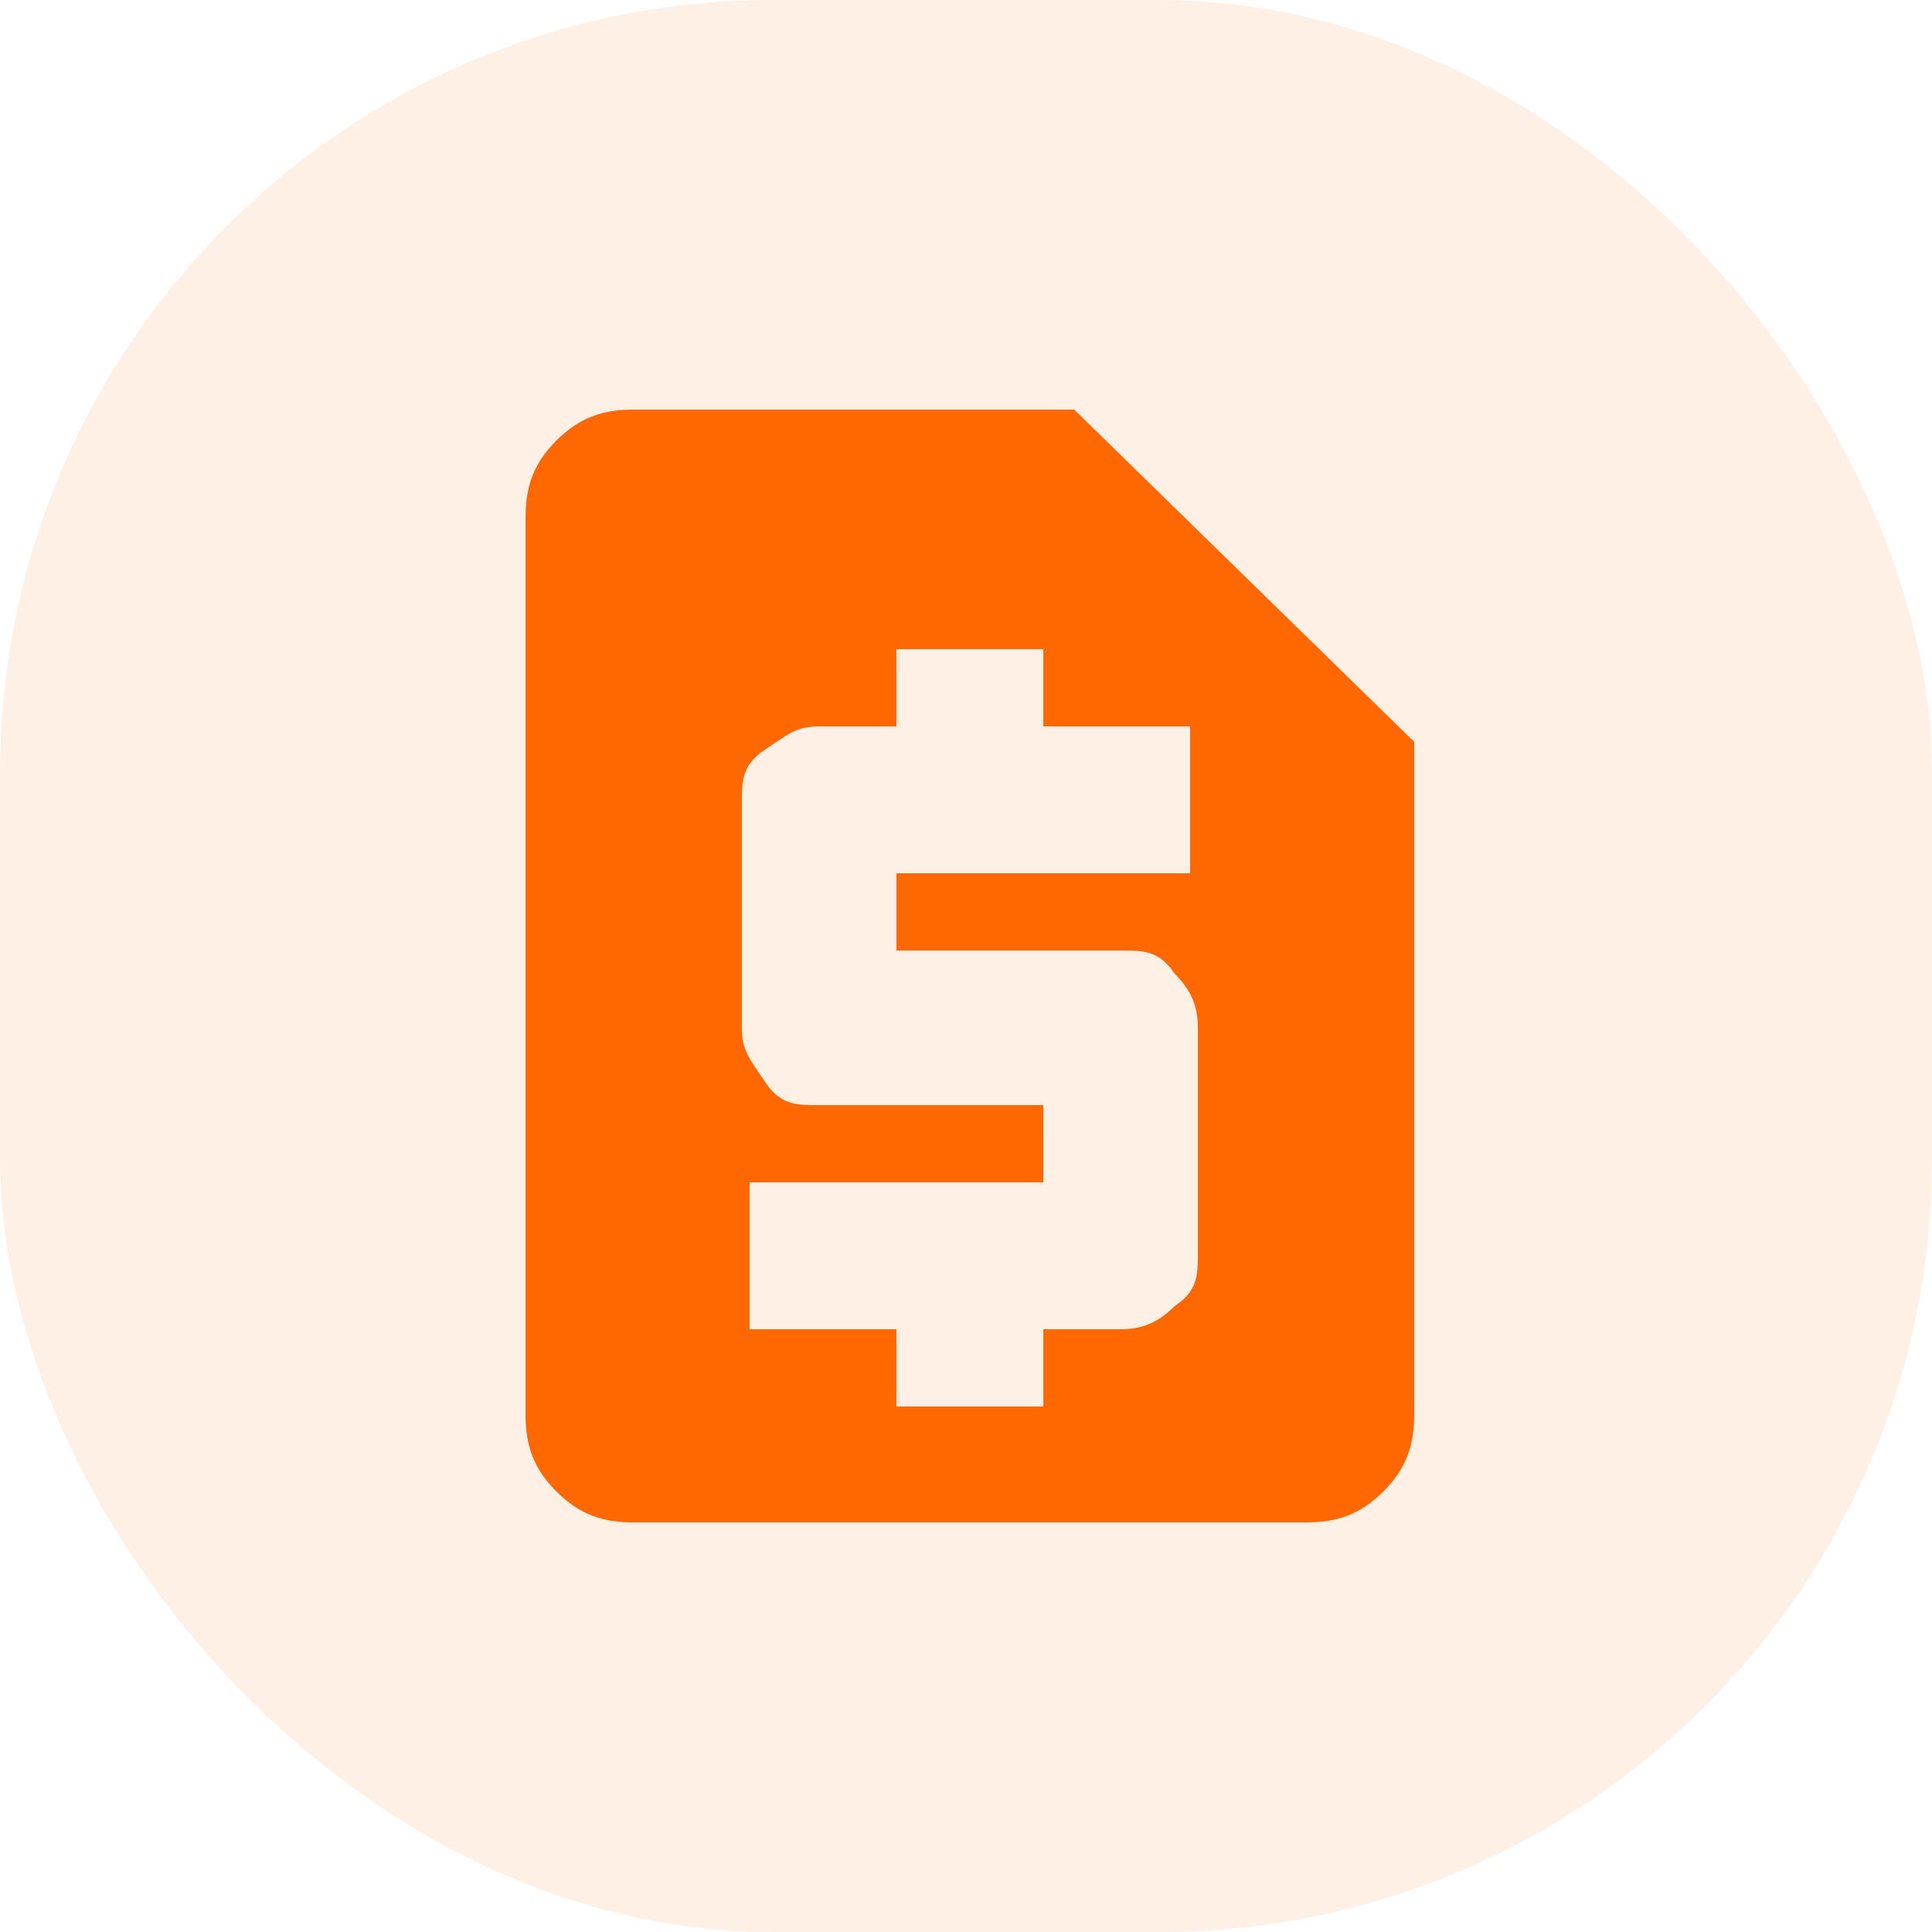 <?xml version="1.0" encoding="UTF-8"?>
<svg id="_圖層_1" data-name="圖層_1" xmlns="http://www.w3.org/2000/svg" version="1.1" viewBox="0 0 25 25">
  <!-- Generator: Adobe Illustrator 29.7.1, SVG Export Plug-In . SVG Version: 2.1.1 Build 8)  -->
  <defs>
    <style>
      .st0, .st1 {
        fill: #ff6700;
      }

      .st1 {
        fill-opacity: .1;
      }
    </style>
  </defs>
  <rect class="st1" y="0" width="25" height="25" rx="10" ry="10"/>
  <path class="st0" d="M14,5.3h-5.8c-.4,0-.7.1-1,.4-.3.3-.4.6-.4,1v11.6c0,.4.1.7.4,1,.3.3.6.4,1,.4h8.7c.4,0,.7-.1,1-.4.3-.3.4-.6.4-1v-8.7l-4.4-4.3ZM15.4,11.3h-3.8v1h2.9c.3,0,.5,0,.7.3.2.2.3.4.3.7v2.9c0,.3,0,.5-.3.7-.2.2-.4.3-.7.3h-1v1h-1.9v-1h-1.9v-1.9h3.8v-1h-2.9c-.3,0-.5,0-.7-.3s-.3-.4-.3-.7v-2.9c0-.3,0-.5.3-.7s.4-.3.7-.3h1v-1h1.9v1h1.9v1.9Z"/>
</svg>